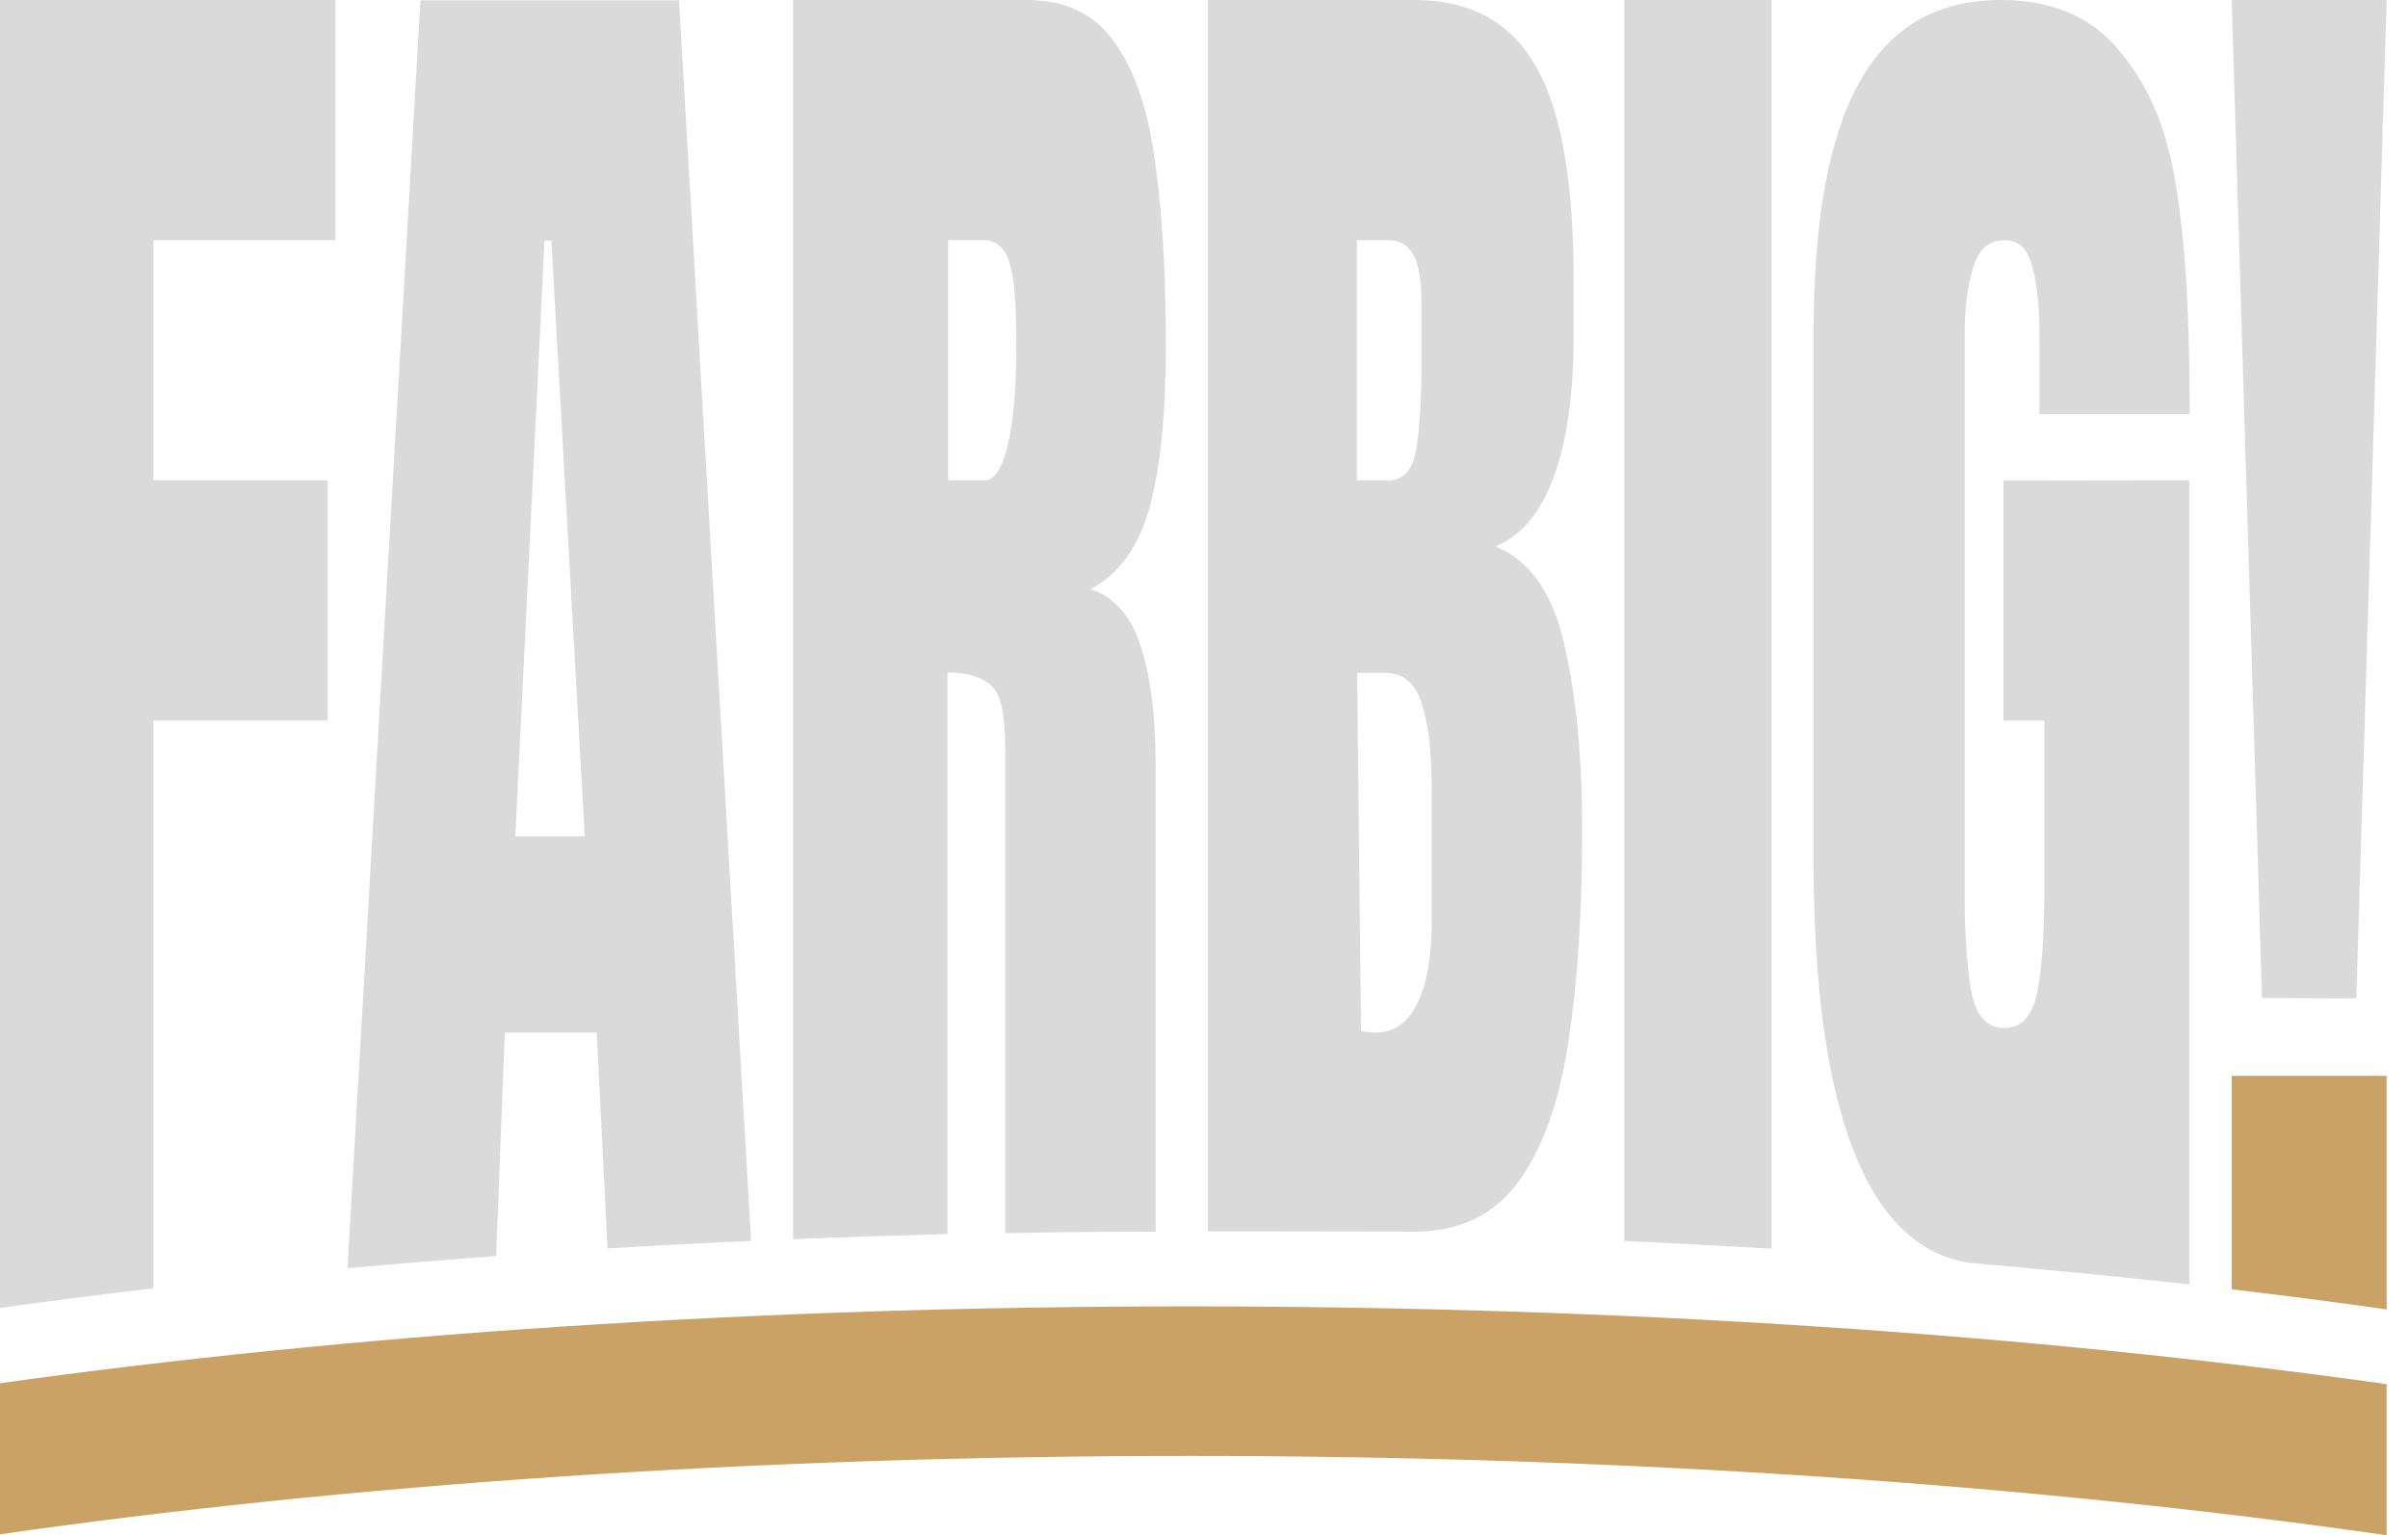 <svg width="69" height="44" viewBox="0 0 69 44" fill="none" xmlns="http://www.w3.org/2000/svg">
<path fill-rule="evenodd" clip-rule="evenodd" d="M68.388 39.671V44C58.414 42.571 46.685 41.728 34.078 41.728C21.574 41.728 9.922 42.554 0 43.974V39.645C10.034 38.243 21.669 37.442 34.078 37.442C46.582 37.442 58.302 38.251 68.388 39.671Z" fill="#CBA265"/>
<path d="M68.388 30.834V37.529C66.942 37.322 65.462 37.133 63.948 36.953V30.834H68.388Z" fill="#CBA265"/>
<path d="M64.817 28.605L63.948 0H68.388L67.519 28.613L64.817 28.605Z" fill="#DADADA"/>
<path d="M57.407 13.777L62.734 13.769V36.814C60.686 36.582 58.586 36.384 56.435 36.195C53.457 35.747 51.968 31.72 51.968 24.663V9.561C51.968 2.969 53.758 0 57.33 0C58.801 0 59.937 0.482 60.72 1.446C61.503 2.392 62.046 3.459 62.347 5.292C62.648 7.125 62.743 9.234 62.743 11.867H58.44V9.569C58.44 8.803 58.371 8.175 58.242 7.668C58.113 7.143 57.855 6.884 57.45 6.884C56.943 6.884 56.693 7.16 56.529 7.702C56.374 8.253 56.297 8.855 56.297 9.509V25.782C56.297 26.729 56.374 27.977 56.521 28.579C56.676 29.164 56.977 29.465 57.424 29.465C57.889 29.465 58.19 29.173 58.345 28.579C58.5 27.977 58.578 26.712 58.578 25.739V20.653H57.407V13.777Z" fill="#DADADA"/>
<path d="M50.764 0V35.79C49.37 35.704 47.967 35.635 46.539 35.567V0H50.764Z" fill="#DADADA"/>
<path d="M44.826 18.485C44.499 17.005 43.836 16.058 42.855 15.662C43.613 15.344 44.163 14.664 44.533 13.64C44.904 12.607 45.093 11.265 45.093 9.612V8.063C45.093 5.189 44.731 3.132 44 1.885C43.277 0.628 42.124 0 40.532 0H34.611V35.291H35.05L40.532 35.3C41.814 35.3 42.804 34.827 43.501 33.88C44.198 32.933 44.68 31.591 44.938 29.878C45.205 28.166 45.334 26.169 45.334 23.88C45.342 21.755 45.17 19.956 44.826 18.485ZM38.88 6.884H39.8C40.42 6.884 40.73 7.444 40.73 8.58V10.705C40.73 11.411 40.67 12.495 40.558 13.003C40.446 13.511 40.179 13.769 39.775 13.769H38.88V6.884ZM41.022 26.462C41.022 28.2 40.566 29.594 39.43 29.594C39.319 29.594 39.181 29.586 39 29.551L38.888 19.285H39.697C40.214 19.285 40.558 19.578 40.738 20.171C40.928 20.748 41.022 21.531 41.022 22.538V26.462Z" fill="#DADADA"/>
<path d="M31.247 16.884C32.081 16.445 32.649 15.645 32.951 14.5C33.26 13.347 33.407 11.815 33.407 9.888C33.407 7.9 33.312 6.162 33.105 4.699C32.916 3.218 32.538 2.065 31.961 1.248C31.393 0.413 30.55 0 29.431 0H22.727V35.515C24.19 35.455 25.662 35.412 27.151 35.369V19.276C27.727 19.276 28.149 19.405 28.407 19.655C28.674 19.896 28.803 20.438 28.803 21.462V35.343C30.231 35.317 31.668 35.3 33.114 35.3V21.935C33.114 20.541 32.976 19.414 32.693 18.545C32.417 17.659 31.935 17.108 31.247 16.884ZM28.226 13.769H27.168V6.884H28.183C28.545 6.884 28.794 7.091 28.923 7.521C29.052 7.951 29.121 8.519 29.121 9.896C29.138 12.013 28.829 13.769 28.226 13.769Z" fill="#DADADA"/>
<path d="M19.457 0.009H12.048L9.957 36.35C11.359 36.221 12.779 36.109 14.216 35.997L14.466 29.595H17.099L17.409 35.782C18.769 35.696 20.137 35.627 21.522 35.567L19.457 0.009ZM14.767 23.966L15.602 6.893H15.8L16.755 23.966H14.767Z" fill="#DADADA"/>
<path d="M4.397 6.884V13.769H9.389V20.653H4.397V36.926C2.9 37.098 1.437 37.288 0 37.486V0H9.612V6.884H4.397Z" fill="#DADADA"/>
</svg>
